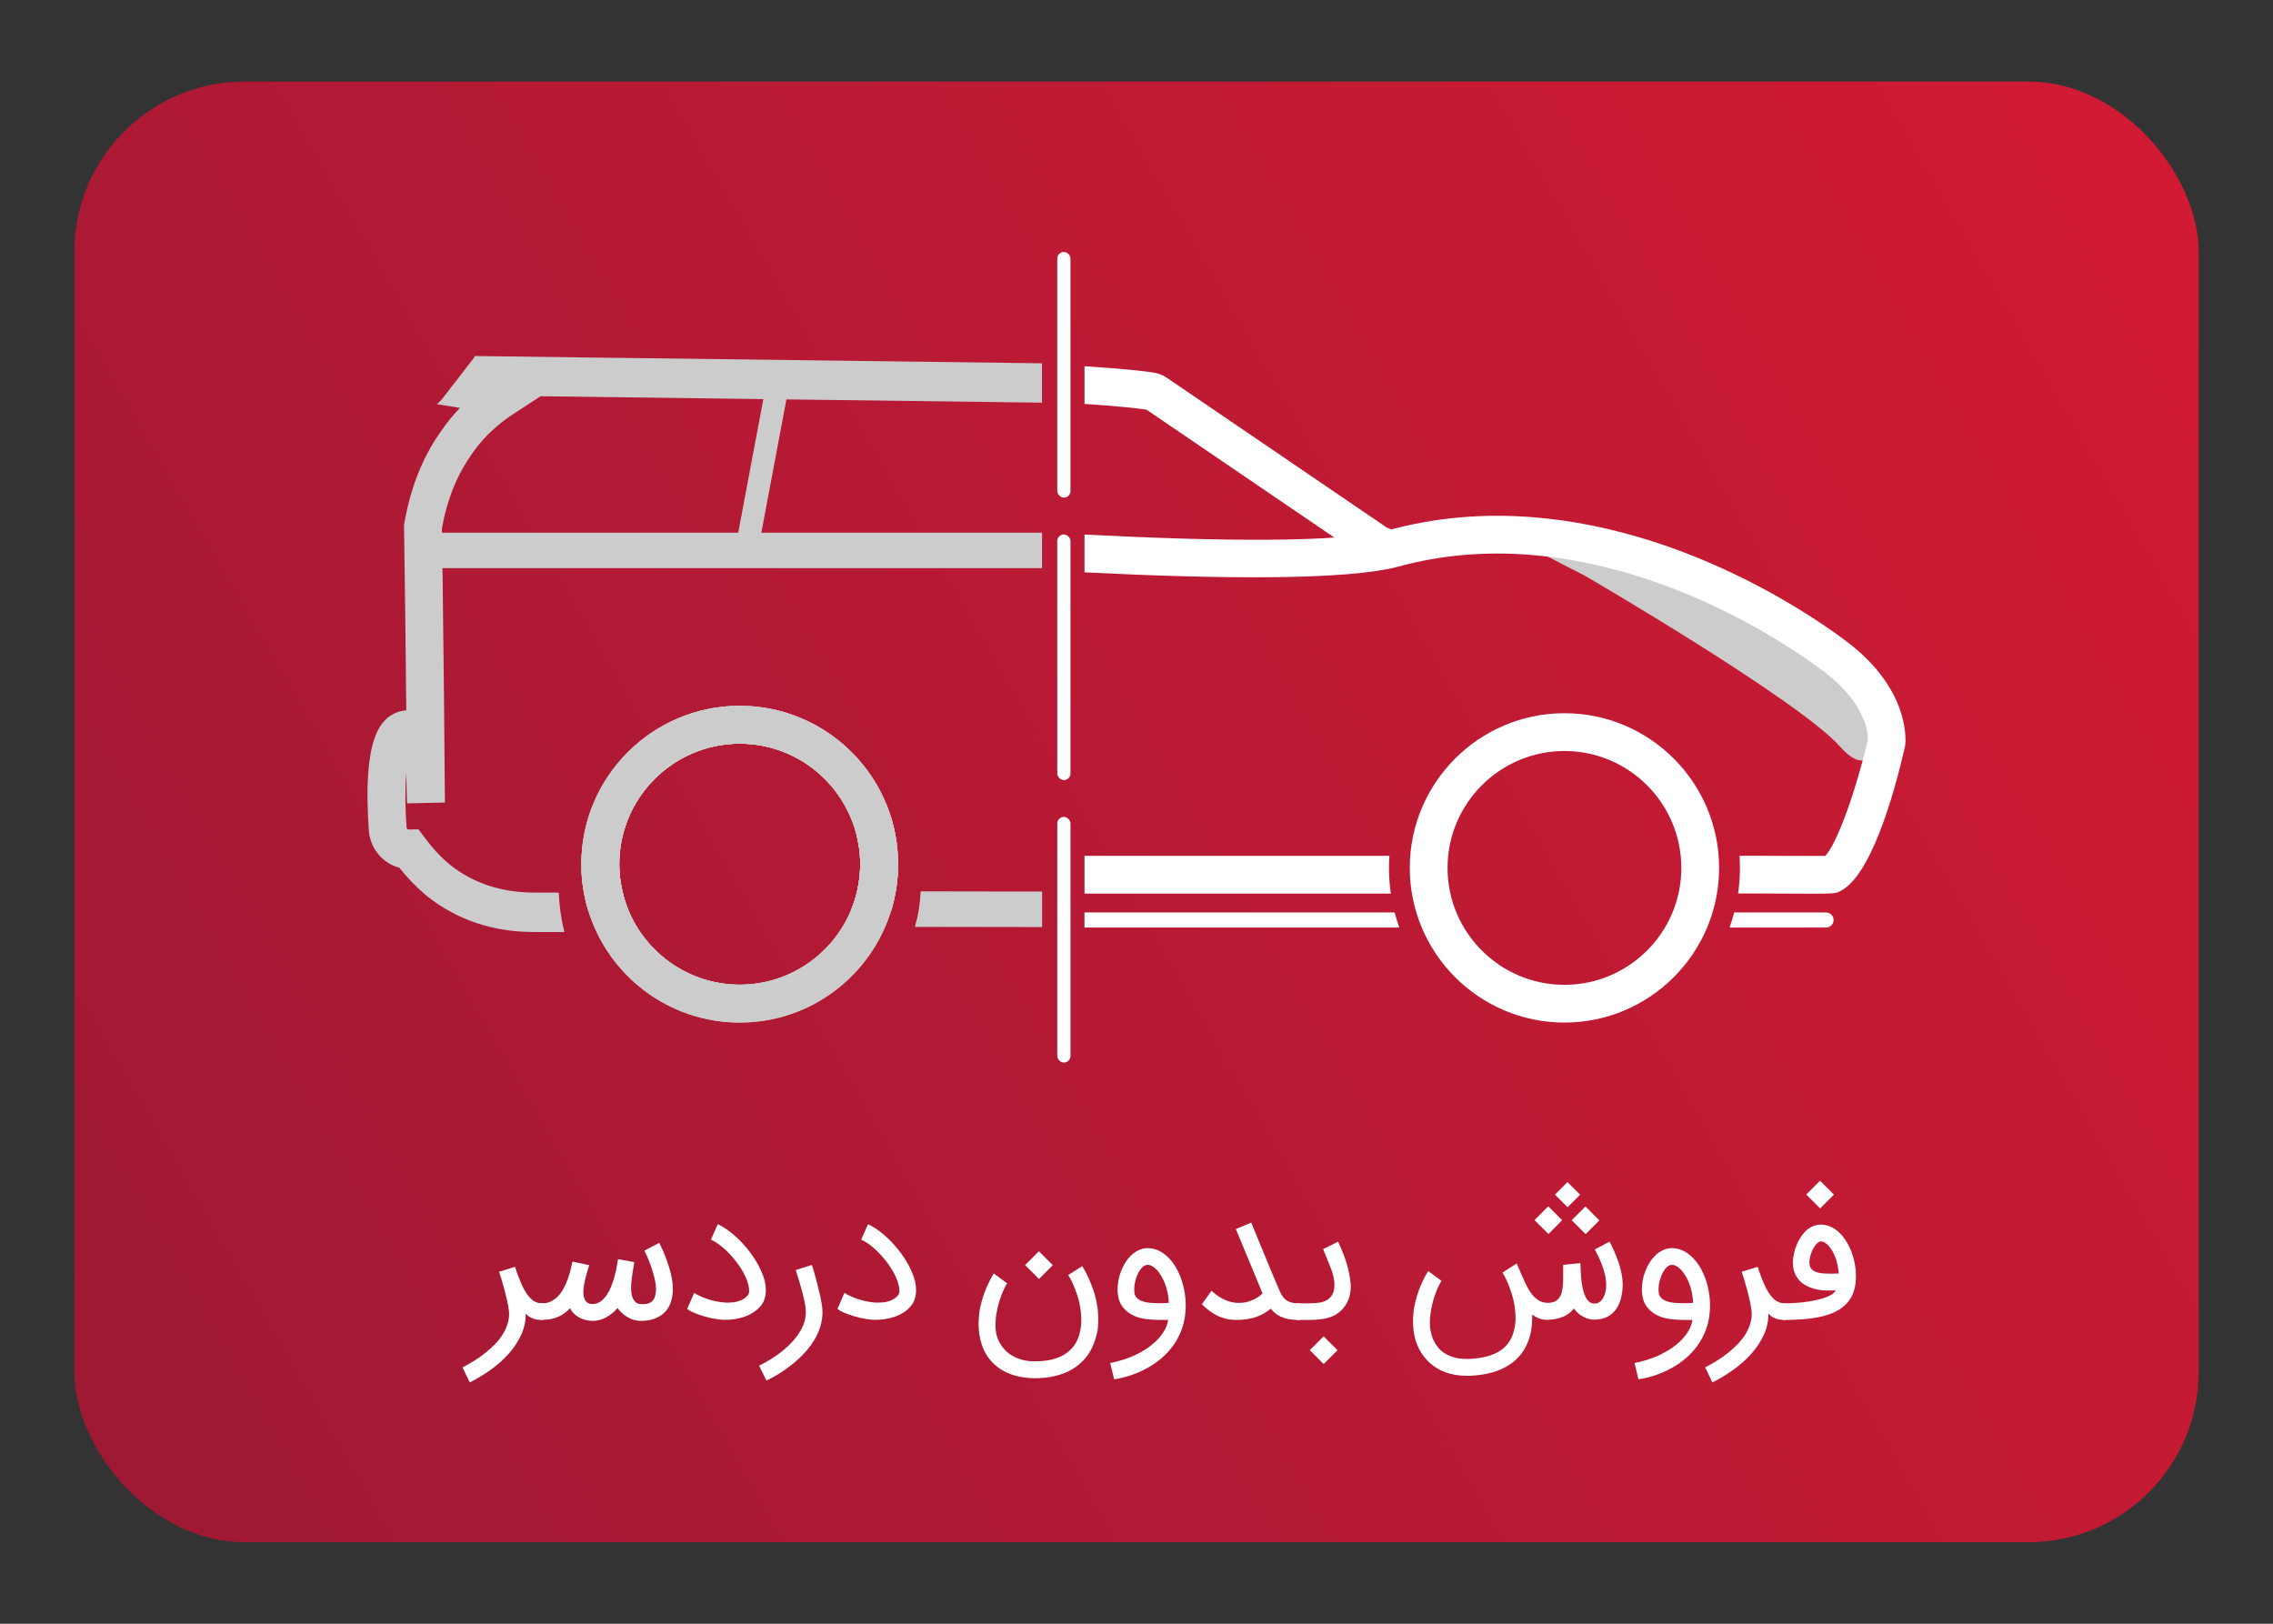 <svg xmlns="http://www.w3.org/2000/svg" xmlns:xlink="http://www.w3.org/1999/xlink" id="Layer_1" data-name="Layer 1" viewBox="0 0 700 500"><rect x="0" y="0" width="700" height="500" fill="#333333" stroke="none"/><defs><style> .cls-1 { fill: #fff; } .cls-2 { fill: #ccc; } .cls-3 { fill: url(#linear-gradient); } </style><linearGradient id="linear-gradient" x1="23.9" y1="438.27" x2="676.1" y2="61.73" gradientUnits="userSpaceOnUse"><stop offset="0" stop-color="#9f1934"></stop><stop offset="1" stop-color="#d21a34"></stop></linearGradient></defs><rect class="cls-3" x="22.89" y="25.11" width="654.22" height="449.78" rx="52.44" ry="52.44"></rect><g><g><path class="cls-2" d="M488.11,177.29s66.08,38.44,78.63,52.68c12.55,14.24,14.29-12.1,14.29-12.1,0,0-10.31-28.64-89.4-50.27,0,0-64.03-20.68-3.52,9.69Z"></path><g><path class="cls-1" d="M427.88,263.53h-93.89v11.63h94.34c-.38-2.58-.58-5.22-.58-7.91,0-1.25,.05-2.5,.13-3.72Z"></path><path class="cls-1" d="M569.2,197.92c-7.52-5.78-47.57-34.82-97.35-38.67-15.24-1.19-30.05,.14-44,3.94-14.93,4.06-53.5,3.5-93.86,1.41v11.64c41.19,2.07,80.84,2.54,96.91-1.83,12.67-3.45,26.14-4.65,40.06-3.58,46.5,3.6,84.1,30.87,91.16,36.3,12.99,9.97,13.15,19.31,13.11,20.65-3.78,16.3-9.68,32.3-13.11,35.77-4.02,.04-15.24,0-22.49-.04h-3.92c.08,1.22,.13,2.47,.13,3.72,0,2.68-.2,5.32-.58,7.9h4.34c8.14,.05,13.63,.07,17.4,.07,7.86,0,8.17-.12,9.09-.49,9.86-3.98,17.11-29.73,20.56-44.72,.04-.18,.07-.36,.09-.55,.09-.67,1.91-16.58-17.55-31.53Z"></path></g><path class="cls-1" d="M427.32,162.56c-.1-.05-.26-.13-.5-.28l-67.56-46-.26-.17c-1.11-.67-2.32-1.13-3.59-1.36-2.43-.44-10.16-1.25-21.42-1.98v11.61c9.82,.65,16.64,1.35,19.1,1.77l67.32,45.83,.25,.16c.86,.52,1.59,.9,2.22,1.16l.79-1.93,1.52,2.05s-.55,.39-1.61,.11l5.29,1.4,1.72-5.18,1.78-5.15-5.06-2.05Z"></path><g><path class="cls-1" d="M333.99,285.62h96.95c-.54-1.52-1.02-3.07-1.44-4.65h-95.52v4.65Z"></path><path class="cls-1" d="M564.69,283.3c0,1.28-1.05,2.32-2.33,2.32h-29.73c.55-1.52,1.04-3.07,1.45-4.65h28.28c1.28,0,2.33,1.05,2.33,2.33Z"></path></g><path class="cls-1" d="M481.79,314.88c-26.26,0-47.63-21.37-47.63-47.63s21.36-47.63,47.63-47.63,47.63,21.37,47.63,47.63-21.37,47.63-47.63,47.63Zm0-83.62c-19.85,0-36,16.15-36,36s16.15,36,36,36,36-16.15,36-36-16.15-36-36-36Z"></path></g><g><g><path class="cls-2" d="M274.04,250.53c-6.51-19.28-24.78-33.19-46.23-33.19-26.9,0-48.78,21.88-48.78,48.76,0,.79,.02,1.57,.06,2.36,.09,1.98,.3,3.93,.64,5.84,1.98,0,3.95,.02,5.93,.02h5.99c-.45-1.89-.75-3.84-.86-5.84-.07-.79-.09-1.59-.09-2.38,0-20.46,16.64-37.1,37.1-37.1,14.88,0,27.74,8.8,33.62,21.47,1.4,2.94,2.38,6.08,2.94,9.36,.36,2.04,.54,4.14,.54,6.27,0,.84-.02,1.67-.09,2.51-.13,2-.43,3.95-.88,5.84,2,0,3.99,.02,5.97,.02h5.95c.34-1.91,.56-3.86,.67-5.84,.04-.84,.06-1.7,.06-2.53,0-2.1-.13-4.19-.41-6.23-.41-3.22-1.14-6.36-2.15-9.34Z"></path><path class="cls-2" d="M190.8,268.48h-5.84l-5.86-.02c.09,1.98,.3,3.93,.64,5.84,.32,2,.77,3.95,1.35,5.84l6.14,.02h6.25c-.77-1.87-1.4-3.82-1.83-5.84-.45-1.89-.75-3.84-.86-5.84Z"></path><path class="cls-2" d="M320.92,274.53l-37.38-.06c-.09,1.85-.28,3.68-.56,5.47-.3,1.87-.71,3.68-1.22,5.47l39.17,.06v-10.94Z"></path><path class="cls-2" d="M264.83,268.61c-.13,2-.43,3.95-.88,5.84-.45,2.02-1.07,3.97-1.87,5.84l6.25,.02h6.16c.58-1.91,1.03-3.84,1.37-5.84,.34-1.91,.56-3.86,.67-5.84h-5.86l-5.84-.02Z"></path></g><g><path class="cls-2" d="M320.92,111.87l-174.68-2.24c-.11,.19-.2,.39-.31,.58-3.33,4.31-6.66,8.62-9.99,12.93-.45,.45-.93,.87-1.39,1.3l1.83,.3c1.74,.27,3.5,.56,5.26,.87-2.06,2.12-4.1,4.6-6.06,7.51-8.03,11.41-10.22,23.43-11.06,27.94l-.11,.6,.02,.63c.3,19.05,.52,37.92,.69,56.46-1.23,.07-2.28,.34-3.16,.72-4.94,2.1-10.35,8.15-8.37,36.25,.41,5.61,4.29,10.14,9.38,11.46,.51,.63,1.07,1.32,1.67,2.01,.62,.71,1.29,1.45,2,2.21,1.44,1.5,3.11,3.08,5,4.65,9.23,7.26,20.23,10.94,32.68,10.94l9.51,.02c-.52-1.99-.9-4-1.2-6.08-.28-1.99-.47-4.02-.56-6.07l-7.75-.02c-9.85,0-18.49-2.86-25.55-8.4-3.78-3.1-6.44-6.43-8.12-8.69l-1.78-2.37-2.88,.05h-.02c-.34,0-.73-.2-.75-.6-.54-7.55-.43-13-.09-16.82,.06,3.1,.11,6.21,.21,9.38l11.68-.27c-.19-23.14-.41-46.92-.73-71.09-.02-2.41-.06-4.85-.11-7.28-.02-2.01-.06-4.02-.09-6.03,.11-.63,.26-1.36,.43-2.17,1.01-4.87,3.18-12.75,8.54-20.37,5-7.48,11.1-11.44,13.7-13.13l7.71-5.03,57.82,.74,7,.09,83.54,1.07,6.06,.08v-12.13Z"></path><path class="cls-2" d="M190.8,268.48h-5.84l-5.86-.02c.09,1.98,.3,3.93,.64,5.84,.32,2,.77,3.95,1.35,5.84l6.14,.02h6.25c-.77-1.87-1.4-3.82-1.83-5.84-.45-1.89-.75-3.84-.86-5.84Z"></path><path class="cls-2" d="M264.83,268.61c-.13,2-.43,3.95-.88,5.84-.45,2.02-1.07,3.97-1.87,5.84l6.25,.02h6.16c.58-1.91,1.03-3.84,1.37-5.84,.34-1.91,.56-3.86,.67-5.84h-5.86l-5.84-.02Z"></path></g><path class="cls-2" d="M274.04,250.53c1.01,2.98,1.74,6.12,2.15,9.34-1.95,0-3.93,0-5.88-.02-1.98,0-3.95-.02-5.93-.02-.56-3.29-1.55-6.42-2.94-9.36,2.13,.02,4.25,.02,6.38,.04h.02c2.08,0,4.12,0,6.2,.02Z"></path><rect class="cls-2" x="131.88" y="164.03" width="189.03" height="10.92"></rect><polygon class="cls-2" points="233.35 169.97 243.59 115.52 236.47 115.52 226.23 169.97 233.35 169.97"></polygon><g><path class="cls-2" d="M270.31,259.85c-.47-3.24-1.31-6.38-2.47-9.34h-.02c-6.23-16-21.79-27.35-40-27.35-23.73,0-42.94,19.24-42.94,42.94,0,.79,.02,1.59,.09,2.38,.09,2,.32,3.93,.71,5.84,.39,2,.9,3.95,1.57,5.84,5.82,16.81,21.79,28.88,40.58,28.88s34.65-11.98,40.52-28.73c.69-1.89,1.2-3.84,1.59-5.84,.39-1.91,.64-3.84,.75-5.84,.07-.84,.09-1.67,.09-2.53,0-2.13-.15-4.21-.45-6.25Zm-6.36,14.6c-.45,2.02-1.07,3.97-1.87,5.84-5.56,13.44-18.83,22.93-34.27,22.93s-28.79-9.53-34.33-23.06c-.77-1.87-1.4-3.82-1.82-5.84-.45-1.89-.75-3.84-.86-5.84-.06-.79-.09-1.59-.09-2.38,0-20.46,16.64-37.1,37.1-37.1,14.88,0,27.74,8.8,33.62,21.47,1.4,2.94,2.38,6.08,2.94,9.36,.37,2.04,.54,4.14,.54,6.27,0,.84-.02,1.67-.09,2.51-.13,2-.43,3.95-.88,5.84Z"></path><path class="cls-2" d="M276.19,259.87c-.41-3.22-1.14-6.36-2.15-9.34-6.51-19.28-24.78-33.19-46.23-33.19-26.9,0-48.78,21.88-48.78,48.76,0,.79,.02,1.57,.06,2.36,.09,1.98,.3,3.93,.64,5.84,.32,2,.77,3.95,1.35,5.84,6.03,20.08,24.69,34.74,46.72,34.74s40.56-14.58,46.68-34.57c.58-1.91,1.03-3.84,1.37-5.84,.34-1.91,.56-3.86,.67-5.84,.04-.84,.06-1.7,.06-2.53,0-2.1-.13-4.19-.41-6.23Zm-12.24,14.58c-.45,2.02-1.07,3.97-1.87,5.84-5.56,13.44-18.83,22.93-34.27,22.93s-28.79-9.53-34.33-23.06c-.77-1.87-1.4-3.82-1.82-5.84-.45-1.89-.75-3.84-.86-5.84-.06-.79-.09-1.59-.09-2.38,0-20.46,16.64-37.1,37.1-37.1,14.88,0,27.74,8.8,33.62,21.47,1.4,2.94,2.38,6.08,2.94,9.36,.37,2.04,.54,4.14,.54,6.27,0,.84-.02,1.67-.09,2.51-.13,2-.43,3.95-.88,5.84Z"></path></g><g><path class="cls-2" d="M270.31,259.85c-.47-3.24-1.31-6.38-2.47-9.34h-.02c-6.23-16-21.79-27.35-40-27.35-23.73,0-42.94,19.24-42.94,42.94,0,.79,.02,1.59,.09,2.38,.09,2,.32,3.93,.71,5.84,.39,2,.9,3.95,1.57,5.84,5.82,16.81,21.79,28.88,40.58,28.88s34.65-11.98,40.52-28.73c.69-1.89,1.2-3.84,1.59-5.84,.39-1.91,.64-3.84,.75-5.84,.07-.84,.09-1.67,.09-2.53,0-2.13-.15-4.21-.45-6.25Zm-6.36,14.6c-.45,2.02-1.07,3.97-1.87,5.84-5.56,13.44-18.83,22.93-34.27,22.93s-28.79-9.53-34.33-23.06c-.77-1.87-1.4-3.82-1.82-5.84-.45-1.89-.75-3.84-.86-5.84-.06-.79-.09-1.59-.09-2.38,0-20.46,16.64-37.1,37.1-37.1,14.88,0,27.74,8.8,33.62,21.47,1.4,2.94,2.38,6.08,2.94,9.36,.37,2.04,.54,4.14,.54,6.27,0,.84-.02,1.67-.09,2.51-.13,2-.43,3.95-.88,5.84Z"></path><path class="cls-2" d="M276.19,259.87c-.41-3.22-1.14-6.36-2.15-9.34-6.51-19.28-24.78-33.19-46.23-33.19-26.9,0-48.78,21.88-48.78,48.76,0,.79,.02,1.57,.06,2.36,.09,1.98,.3,3.93,.64,5.84,.32,2,.77,3.95,1.35,5.84,6.03,20.08,24.69,34.74,46.72,34.74s40.56-14.58,46.68-34.57c.58-1.91,1.03-3.84,1.37-5.84,.34-1.91,.56-3.86,.67-5.84,.04-.84,.06-1.7,.06-2.53,0-2.1-.13-4.19-.41-6.23Zm-12.24,14.58c-.45,2.02-1.07,3.97-1.87,5.84-5.56,13.44-18.83,22.93-34.27,22.93s-28.79-9.53-34.33-23.06c-.77-1.87-1.4-3.82-1.82-5.84-.45-1.89-.75-3.84-.86-5.84-.06-.79-.09-1.59-.09-2.38,0-20.46,16.64-37.1,37.1-37.1,14.88,0,27.74,8.8,33.62,21.47,1.4,2.94,2.38,6.08,2.94,9.36,.37,2.04,.54,4.14,.54,6.27,0,.84-.02,1.67-.09,2.51-.13,2-.43,3.95-.88,5.84Z"></path></g></g><g><rect class="cls-1" x="325.6" y="77.59" width="4.07" height="75.64" rx="2.03" ry="2.03"></rect><rect class="cls-1" x="325.6" y="164.57" width="4.07" height="75.64" rx="2.03" ry="2.03"></rect><rect class="cls-1" x="325.6" y="251.55" width="4.07" height="75.64" rx="2.03" ry="2.03"></rect></g></g><g><path class="cls-1" d="M161.91,404.64c0,2.28-.49,4.45-1.46,6.52s-2.27,4-3.87,5.78c-1.61,1.78-3.45,3.41-5.52,4.89-2.07,1.48-4.2,2.76-6.39,3.86l-2.24-4.62c1.25-.64,2.5-1.35,3.73-2.13,1.23-.77,2.4-1.6,3.5-2.49,1.09-.89,2.1-1.82,3.03-2.8s1.7-2.01,2.33-3.09c.63-1.08,1.11-2.2,1.42-3.37,.23-.83,.34-1.69,.34-2.56,0-.35-.02-.67-.05-.97-.12-.99-.31-2.06-.56-3.2-.25-1.14-.53-2.26-.82-3.35-.29-1.1-.59-2.13-.89-3.09s-.55-1.77-.76-2.41l4.9-1.51c.66,2.02,1.3,3.73,1.93,5.15,.63,1.42,1.27,2.57,1.93,3.47,.66,.9,1.35,1.55,2.07,1.97,.72,.42,1.52,.63,2.39,.63h.42v5.11h-.44c-.24,0-.56,0-.94-.03-.38-.02-.8-.09-1.26-.21-.46-.12-.93-.31-1.41-.57s-.93-.63-1.37-1.1v.1Z"></path><path class="cls-1" d="M166.37,401.33h.57c1.03,0,1.95-.2,2.77-.61s1.54-.95,2.18-1.62c.63-.67,1.19-1.44,1.66-2.31,.47-.87,.88-1.78,1.23-2.73s.64-1.9,.89-2.86c.24-.96,.45-1.86,.63-2.71l5.16,1.1c-.14,.42-.31,.96-.51,1.62-.2,.66-.4,1.37-.59,2.13-.19,.76-.36,1.53-.5,2.32-.14,.79-.21,1.53-.21,2.2,0,.47,.04,.93,.13,1.37,.09,.44,.24,.84,.44,1.19,.21,.35,.5,.63,.86,.83s.83,.31,1.38,.31c.89,0,1.68-.24,2.39-.73,.71-.49,1.33-1.12,1.88-1.9,.55-.78,1.03-1.67,1.43-2.66,.41-.99,.76-2,1.04-3.03,.29-1.03,.52-2.02,.7-2.99,.18-.97,.33-1.8,.43-2.52l5.01,.91-.13,.83c-.1,.57-.22,1.26-.35,2.07s-.25,1.67-.35,2.58c-.11,.91-.16,1.73-.16,2.44,0,.64,.05,1.26,.14,1.84s.25,1.1,.47,1.54c.22,.44,.5,.81,.86,1.1,.36,.29,.8,.46,1.32,.51,.33,.04,.64,.05,.94,.05,.5,0,1-.07,1.5-.2,.49-.13,.94-.4,1.33-.8,.39-.4,.67-.9,.85-1.51,.17-.61,.26-1.3,.26-2.06,0-.99-.13-2.06-.4-3.21-.27-1.15-.59-2.27-.96-3.38-.37-1.1-.77-2.13-1.17-3.08-.41-.95-.75-1.7-1.03-2.26l4.56-2.4c.09,.17,.25,.51,.5,1,.24,.5,.52,1.1,.83,1.83s.63,1.54,.96,2.45,.64,1.87,.93,2.86c.29,.99,.52,2.01,.7,3.05,.18,1.04,.27,2.06,.27,3.05,0,1.5-.21,2.85-.62,4.06s-1.04,2.24-1.88,3.09c-.83,.85-1.88,1.5-3.13,1.96-1.22,.45-2.63,.68-4.25,.68h-.18c-.66,0-1.33-.1-2-.31s-1.31-.49-1.92-.85c-.61-.36-1.17-.77-1.7-1.25s-.96-1-1.33-1.55c-1.04,1.22-2.23,2.18-3.55,2.9-1.32,.71-2.72,1.07-4.2,1.07-.64,0-1.31-.08-2-.25s-1.34-.41-1.97-.74c-.63-.33-1.2-.74-1.71-1.23-.51-.49-.91-1.05-1.19-1.7-.52,.56-1.08,1.06-1.67,1.5-.59,.44-1.24,.82-1.93,1.13-.7,.31-1.46,.55-2.31,.72-.84,.17-1.77,.25-2.78,.25h-.55v-5.11Z"></path><path class="cls-1" d="M223.16,406.42c-.83,0-1.82-.1-2.96-.3-1.14-.2-2.27-.46-3.4-.8-1.13-.33-2.17-.7-3.1-1.1-.94-.4-1.63-.8-2.06-1.2l2.14-4.9c.64,.42,1.42,.82,2.32,1.21,.9,.39,1.87,.73,2.9,1.02,1.03,.29,2.09,.5,3.18,.64,.66,.09,1.31,.13,1.96,.13,.4,0,.95-.03,1.64-.09,.7-.06,1.48-.26,2.35-.61,.87-.35,1.6-.88,2.19-1.59,.26-.31,.39-.78,.39-1.41,0-.45-.07-.99-.21-1.62-.19-.85-.5-1.74-.93-2.67-.43-.93-.94-1.86-1.54-2.79s-1.27-1.83-2-2.71c-.73-.88-1.49-1.7-2.28-2.47-.79-.76-1.6-1.44-2.41-2.03-.82-.59-1.62-1.06-2.4-1.41l2.11-4.75c1.03,.47,2.06,1.08,3.09,1.83,1.04,.75,2.05,1.59,3.04,2.53,.99,.94,1.93,1.95,2.83,3.04,.9,1.09,1.71,2.21,2.45,3.37,.74,1.16,1.37,2.32,1.9,3.5,.53,1.17,.93,2.31,1.19,3.4,.21,.97,.31,1.85,.3,2.63,0,.78-.08,1.48-.22,2.09-.14,.61-.33,1.14-.57,1.59-.24,.45-.51,.84-.78,1.17-.63,.76-1.36,1.42-2.21,1.97s-1.75,1-2.72,1.34c-.97,.35-1.99,.6-3.04,.76-1.05,.16-2.1,.23-3.14,.23Z"></path><path class="cls-1" d="M250.03,389.49c.24,.82,.49,1.62,.73,2.41,.24,.79,.46,1.59,.65,2.39,.21,.83,.42,1.67,.64,2.52,.22,.84,.42,1.68,.6,2.5,.18,.83,.33,1.64,.46,2.44,.12,.8,.18,1.58,.18,2.35,0,1.51-.22,2.98-.67,4.4-.44,1.42-1.06,2.79-1.85,4.11s-1.73,2.58-2.82,3.78c-1.09,1.2-2.27,2.33-3.55,3.39-1.28,1.06-2.63,2.04-4.04,2.94-1.42,.9-2.86,1.7-4.32,2.41l-2.27-4.59c1.83-.9,3.6-1.95,5.32-3.14s3.26-2.49,4.6-3.9c1.35-1.41,2.43-2.91,3.25-4.49,.82-1.58,1.23-3.22,1.23-4.9,0-.64-.06-1.32-.17-2.04-.11-.71-.26-1.44-.43-2.19-.17-.75-.37-1.5-.57-2.24s-.41-1.48-.6-2.19c-.42-1.46-.86-2.92-1.33-4.38l4.96-1.56Z"></path><path class="cls-1" d="M269.44,406.42c-.84,0-1.82-.1-2.96-.3-1.14-.2-2.28-.46-3.4-.8-1.13-.33-2.17-.7-3.11-1.1-.94-.4-1.63-.8-2.06-1.2l2.14-4.9c.64,.42,1.42,.82,2.32,1.21,.9,.39,1.87,.73,2.9,1.02,1.03,.29,2.09,.5,3.18,.64,.66,.09,1.31,.13,1.96,.13,.4,0,.95-.03,1.64-.09,.7-.06,1.48-.26,2.35-.61,.87-.35,1.6-.88,2.19-1.59,.26-.31,.39-.78,.39-1.41,0-.45-.07-.99-.21-1.62-.19-.85-.5-1.74-.93-2.67-.43-.93-.94-1.86-1.54-2.79-.6-.93-1.27-1.83-2-2.71-.73-.88-1.49-1.7-2.28-2.47-.79-.76-1.6-1.44-2.41-2.03-.82-.59-1.62-1.06-2.4-1.41l2.11-4.75c1.03,.47,2.06,1.08,3.09,1.83,1.04,.75,2.05,1.59,3.04,2.53,.99,.94,1.94,1.95,2.83,3.04,.89,1.09,1.71,2.21,2.45,3.37,.74,1.16,1.37,2.32,1.9,3.5s.93,2.31,1.19,3.4c.21,.97,.31,1.85,.3,2.63,0,.78-.08,1.48-.22,2.09-.14,.61-.33,1.14-.57,1.59s-.5,.84-.78,1.17c-.62,.76-1.36,1.42-2.2,1.97s-1.75,1-2.73,1.34c-.97,.35-1.99,.6-3.04,.76s-2.1,.23-3.14,.23Z"></path><path class="cls-1" d="M301.6,410.93c-.16-1.1-.24-2.18-.24-3.26,0-.66,.05-1.59,.16-2.78,.1-1.19,.38-2.6,.82-4.21,.44-1.62,.99-3.15,1.64-4.6s1.33-2.77,2.05-3.95l4.15,3.05c-.23,.31-.49,.76-.78,1.34-.29,.58-.6,1.26-.9,2.05-.3,.78-.6,1.64-.87,2.57-.28,.93-.51,1.9-.69,2.91-.18,1.01-.3,2.04-.35,3.08-.02,.29-.03,.58-.03,.86,0,.77,.05,1.5,.16,2.22,.07,.47,.21,1.01,.41,1.63,.2,.62,.5,1.26,.9,1.93,.4,.67,.9,1.33,1.51,1.97,.61,.64,1.34,1.22,2.21,1.73,.86,.51,1.87,.93,3.03,1.25,1.16,.32,2.47,.48,3.95,.48,1.84,0,3.51-.17,5.01-.52s2.81-.86,3.94-1.53c1.13-.67,2.08-1.49,2.84-2.45,.76-.97,1.34-2.06,1.72-3.27,.47-1.5,.72-3,.76-4.51v-.31c0-1.41-.12-2.78-.34-4.12-.23-1.34-.54-2.61-.95-3.82-.41-1.21-.81-2.26-1.21-3.16s-.75-1.6-1.06-2.11c-.3-.51-.46-.77-.48-.77l4.33-2.76c.05,.09,.27,.46,.65,1.11s.82,1.52,1.32,2.61,.99,2.36,1.49,3.81,.88,3.02,1.16,4.71c.21,1.34,.31,2.72,.31,4.15,0,.38-.03,1.13-.08,2.26-.05,1.12-.39,2.62-1.02,4.5-.66,1.96-1.59,3.66-2.78,5.09s-2.58,2.6-4.16,3.54c-1.58,.93-3.34,1.62-5.26,2.07-1.92,.45-3.95,.68-6.09,.68s-4.31-.27-6.25-.82-3.67-1.37-5.18-2.48c-1.51-1.1-2.77-2.5-3.77-4.19s-1.67-3.67-2.02-5.95Zm22.62-21.34l-4.25,4.25-4.28-4.28,4.25-4.25,4.28,4.28Z"></path><path class="cls-1" d="M341.91,419.72c2.68-.54,5.08-1.29,7.2-2.24,2.12-.96,3.94-2.04,5.45-3.24,1.51-1.2,2.71-2.47,3.59-3.82,.88-1.35,1.41-2.67,1.61-3.98h-2.96c-.76,0-1.61-.04-2.57-.13-3.77-.23-6.56-1.46-8.37-3.7-.8-1.01-1.3-2.17-1.51-3.5-.12-.7-.18-1.39-.18-2.09s.07-1.5,.22-2.52c.15-1.02,.49-2.17,1.03-3.47s1.18-2.41,1.91-3.35c.89-1.1,1.85-1.93,2.88-2.49,1.04-.56,2.11-.85,3.22-.85,2.47,0,4.74,1.11,6.81,3.34,.89,.97,1.67,2.1,2.33,3.38,.67,1.28,1.21,2.65,1.63,4.11s.71,2.98,.86,4.57c.07,.75,.1,1.5,.1,2.24,0,.83-.04,1.67-.13,2.5-.19,1.91-.62,3.7-1.28,5.36s-1.5,3.2-2.53,4.6c-1.03,1.41-2.21,2.69-3.56,3.83-1.35,1.15-2.8,2.15-4.36,3.01-1.56,.86-3.2,1.58-4.92,2.17-1.72,.58-3.48,1.01-5.27,1.29l-1.2-5.04Zm11.5-30.23c-.5,0-.98,.2-1.44,.59-.45,.39-.86,.89-1.21,1.5-.36,.61-.66,1.29-.9,2.05-.24,.76-.41,1.5-.49,2.23-.05,.4-.08,.79-.08,1.17,0,.31,.03,.7,.09,1.16,.06,.46,.24,.87,.54,1.24,.26,.35,.59,.63,.98,.85,.39,.22,.81,.39,1.25,.52,.44,.13,.88,.23,1.3,.29,.43,.06,.79,.1,1.11,.12,.87,.05,1.69,.08,2.45,.08,.19,0,.56,0,1.11-.01,.55,0,1.16-.04,1.84-.09-.05-1.11-.18-2.17-.39-3.16s-.48-1.91-.81-2.77c-.33-.85-.7-1.62-1.11-2.31-.41-.69-.83-1.28-1.26-1.79-.18-.17-.37-.36-.59-.56s-.45-.38-.71-.55-.52-.3-.79-.4-.57-.16-.89-.16Z"></path><path class="cls-1" d="M400.26,401.33v5.11h-.52c-1.13,0-2.13-.09-3.01-.27s-1.65-.43-2.32-.74c-.67-.31-1.26-.68-1.76-1.11-.51-.43-.94-.87-1.3-1.34-.73,.57-1.46,1.08-2.21,1.51-.74,.43-1.53,.79-2.37,1.08s-1.76,.5-2.75,.65c-.99,.15-2.11,.22-3.34,.22-2.05,0-3.95-.42-5.7-1.27-1.75-.84-3.36-2.03-4.84-3.56l2.95-4.15c1.04,.97,2.1,1.75,3.16,2.32s2.11,.97,3.16,1.2c.7,.16,1.39,.23,2.09,.23,.33,0,.82-.03,1.47-.09,.65-.06,1.45-.27,2.39-.64,.89-.35,1.61-.73,2.18-1.13,.56-.41,1-.76,1.29-1.06l-8.24-19.83,4.75-1.98c.83,2.04,1.59,3.89,2.28,5.56,.69,1.67,1.34,3.25,1.96,4.75,.62,1.5,1.23,2.97,1.83,4.42s1.24,2.97,1.92,4.55c.35,.83,.68,1.6,1,2.28,.32,.69,.71,1.27,1.16,1.75,.45,.48,1.02,.85,1.7,1.12,.68,.27,1.54,.4,2.58,.4h.52Z"></path><path class="cls-1" d="M399.22,401.33h3.03c1.01,0,1.94-.02,2.79-.07,.85-.04,1.63-.17,2.32-.38s1.3-.52,1.83-.93,.96-.98,1.3-1.71c.17-.37,.3-.83,.39-1.38,.05-.37,.08-.76,.08-1.17,0-.23-.02-.57-.05-1.03s-.15-1.1-.34-1.9-.47-1.66-.84-2.54l-2.27-5.58,4.64-2.3s.08,.2,.23,.54c.16,.34,.36,.8,.61,1.37,.25,.57,.53,1.24,.82,2,.29,.76,.57,1.56,.83,2.41,.78,2.52,1.23,4.75,1.36,6.68,.02,.28,.03,.56,.03,.83,0,1.58-.26,2.97-.78,4.17-.52,1.18-1.16,2.17-1.92,2.95-.76,.78-1.63,1.41-2.62,1.88-.99,.47-2.1,.8-3.33,.99s-2.55,.29-3.98,.29h-4.15v-5.11Zm12.68,14.45l-4.25,4.25-4.28-4.28,4.25-4.25,4.28,4.28Z"></path><path class="cls-1" d="M495.69,382.34c.09,.17,.25,.49,.48,.94s.5,1.01,.79,1.67c.3,.66,.61,1.41,.94,2.24s.63,1.71,.9,2.63,.49,1.87,.67,2.86c.17,.98,.26,1.96,.26,2.93-.02,1.5-.2,2.9-.54,4.2-.34,1.3-.86,2.44-1.56,3.42-.71,.97-1.61,1.74-2.73,2.3s-2.46,.83-4.04,.83c-.49,0-1.01-.07-1.56-.22-.56-.15-1.11-.37-1.67-.65s-1.09-.65-1.59-1.08c-.5-.43-.94-.93-1.3-1.49-1.04,1.23-2.22,2.1-3.52,2.61-1.3,.5-2.69,.79-4.15,.86-.21,.02-.4,.03-.57,.03-.38,0-.77-.03-1.17-.09-.4-.06-.8-.16-1.21-.3-.41-.14-.79-.31-1.16-.52-.37-.21-.74-.44-1.12-.7,.02,.3,.03,.6,.03,.91,0,1.2-.1,2.46-.3,3.77-.2,1.31-.57,2.63-1.11,3.95-.54,1.32-1.26,2.55-2.15,3.69-.9,1.14-2.01,2.14-3.33,3.01-1.62,1.1-3.43,1.92-5.44,2.48-2.01,.56-4.28,.9-6.82,1.02h-1.02c-4.61,0-8.38-1.3-11.32-3.91-1.32-1.17-2.41-2.56-3.28-4.19-.86-1.63-1.43-3.41-1.71-5.36-.16-1.1-.24-2.18-.24-3.26,0-.66,.05-1.59,.16-2.78,.1-1.19,.38-2.6,.82-4.21s.99-3.15,1.63-4.6,1.33-2.77,2.06-3.95l4.15,3.05c-.23,.3-.49,.74-.79,1.32-.3,.58-.61,1.27-.91,2.05-.3,.78-.59,1.64-.86,2.58s-.49,1.91-.68,2.92c-.18,1.01-.3,2.03-.35,3.08-.02,.29-.03,.58-.03,.86,0,.77,.05,1.5,.16,2.22,.07,.45,.19,.99,.35,1.6,.16,.62,.42,1.26,.76,1.93,.34,.67,.77,1.33,1.3,1.98,.53,.65,1.2,1.23,2,1.75,.8,.51,1.75,.93,2.84,1.25,1.1,.32,2.38,.48,3.86,.48h.86c7.41-.31,11.9-2.9,13.49-7.77,.45-1.43,.71-2.86,.76-4.3v-.57c0-1.25-.11-2.52-.31-3.8-.21-1.28-.51-2.53-.91-3.77-.4-1.23-.82-2.36-1.25-3.39-.42-.94-.78-1.66-1.08-2.17-.3-.5-.46-.77-.46-.81l4.36-2.82,1.64,3.78c.47,1.1,.96,2.15,1.47,3.17,.51,1.02,1.09,1.92,1.72,2.7,.63,.78,1.35,1.4,2.15,1.85,.75,.42,1.6,.63,2.56,.63h.23c.9-.02,1.64-.2,2.22-.55,.57-.35,1.03-.81,1.36-1.38,.33-.57,.56-1.24,.69-2.01,.13-.76,.21-1.58,.25-2.45,.02-.57,.03-1.16,.03-1.75v-3.57l5.3-.52,.1,2.24c.02,.43,.05,.99,.09,1.66,.04,.67,.12,1.38,.22,2.14,.11,.76,.25,1.52,.44,2.28,.19,.77,.44,1.46,.74,2.07s.68,1.12,1.13,1.5c.45,.38,1,.57,1.64,.57,.59,0,1.12-.17,1.58-.51,.46-.34,.84-.79,1.15-1.37s.54-1.23,.69-1.98c.11-.59,.16-1.2,.16-1.83v-.47c-.05-1.1-.21-2.16-.48-3.18-.27-1.03-.58-1.99-.93-2.9s-.71-1.73-1.1-2.48c-.38-.75-.71-1.4-.99-1.96l4.57-2.4Zm-23.11-6.63l4.23-4.25,4.28,4.28-4.23,4.25-4.28-4.28Zm6.29-7.85l3.86-3.86,3.89,3.89-3.86,3.86-3.89-3.89Zm5.17,7.88l4.22-4.23,4.28,4.28-4.23,4.23-4.28-4.28Z"></path><path class="cls-1" d="M503.38,419.72c2.68-.54,5.08-1.29,7.2-2.24,2.12-.96,3.94-2.04,5.45-3.24s2.71-2.47,3.59-3.82c.88-1.35,1.41-2.67,1.6-3.98h-2.96c-.76,0-1.61-.04-2.57-.13-3.77-.23-6.56-1.46-8.37-3.7-.8-1.01-1.3-2.17-1.51-3.5-.12-.7-.18-1.39-.18-2.09s.07-1.5,.22-2.52c.15-1.02,.49-2.17,1.03-3.47s1.17-2.41,1.9-3.35c.89-1.1,1.85-1.93,2.88-2.49,1.04-.56,2.11-.85,3.22-.85,2.47,0,4.74,1.11,6.81,3.34,.89,.97,1.67,2.1,2.34,3.38s1.21,2.65,1.63,4.11c.42,1.46,.7,2.98,.86,4.57,.07,.75,.11,1.5,.11,2.24,0,.83-.04,1.67-.13,2.5-.19,1.91-.62,3.7-1.28,5.36-.66,1.66-1.51,3.2-2.53,4.6-1.03,1.41-2.21,2.69-3.56,3.83-1.35,1.15-2.8,2.15-4.36,3.01-1.56,.86-3.2,1.58-4.92,2.17-1.72,.58-3.48,1.01-5.27,1.29l-1.2-5.04Zm11.5-30.23c-.5,0-.98,.2-1.43,.59-.45,.39-.86,.89-1.21,1.5-.36,.61-.66,1.29-.9,2.05-.24,.76-.41,1.5-.5,2.23-.05,.4-.08,.79-.08,1.17,0,.31,.03,.7,.09,1.16,.06,.46,.24,.87,.54,1.24,.26,.35,.59,.63,.98,.85,.39,.22,.81,.39,1.25,.52,.44,.13,.88,.23,1.3,.29,.43,.06,.8,.1,1.11,.12,.87,.05,1.69,.08,2.45,.08,.19,0,.56,0,1.11-.01,.55,0,1.16-.04,1.84-.09-.05-1.11-.18-2.17-.39-3.16-.21-.99-.48-1.91-.81-2.77-.33-.85-.7-1.62-1.11-2.31-.41-.69-.83-1.28-1.27-1.79-.17-.17-.37-.36-.59-.56-.22-.2-.45-.38-.71-.55s-.52-.3-.79-.4c-.28-.1-.57-.16-.89-.16Z"></path><path class="cls-1" d="M544.6,404.64c0,2.28-.49,4.45-1.46,6.52s-2.27,4-3.87,5.78c-1.61,1.78-3.45,3.41-5.52,4.89-2.07,1.48-4.2,2.76-6.39,3.86l-2.24-4.62c1.25-.64,2.5-1.35,3.73-2.13,1.23-.77,2.4-1.6,3.5-2.49,1.09-.89,2.1-1.82,3.03-2.8s1.7-2.01,2.33-3.09c.63-1.08,1.11-2.2,1.42-3.37,.23-.83,.34-1.69,.34-2.56,0-.35-.02-.67-.05-.97-.12-.99-.31-2.06-.56-3.2-.25-1.14-.53-2.26-.82-3.35-.29-1.1-.59-2.13-.89-3.09s-.55-1.77-.76-2.41l4.9-1.51c.66,2.02,1.3,3.73,1.93,5.15,.63,1.42,1.27,2.57,1.93,3.47,.66,.9,1.35,1.55,2.07,1.97,.72,.42,1.52,.63,2.39,.63h.42v5.11h-.44c-.24,0-.56,0-.94-.03-.38-.02-.8-.09-1.26-.21-.46-.12-.93-.31-1.41-.57s-.93-.63-1.37-1.1v.1Z"></path><path class="cls-1" d="M549.06,401.33h.52c1.91,0,3.68-.09,5.31-.27,1.62-.18,3.08-.42,4.36-.7,1.28-.29,2.36-.6,3.25-.95,.89-.35,1.54-.7,1.96-1.04,.23-.19,.41-.37,.55-.52,.14-.16,.28-.31,.42-.47h-2.63c-.94,0-1.85-.07-2.74-.22s-1.72-.37-2.51-.67c-.78-.3-1.49-.67-2.14-1.11-.64-.44-1.19-.95-1.64-1.53-.24-.31-.49-.69-.73-1.13-.24-.44-.44-.95-.6-1.53-.16-.57-.25-1.23-.29-1.96v-.44c0-.59,.05-1.24,.16-1.96,.49-2.64,1.42-4.85,2.79-6.63,.78-1.04,1.66-1.82,2.63-2.33s1.98-.77,3.03-.77c2.3,0,4.38,1.02,6.26,3.05,.8,.89,1.51,1.92,2.14,3.09,.63,1.17,1.13,2.43,1.53,3.76,.39,1.33,.66,2.7,.8,4.11,.05,.61,.08,1.21,.08,1.8,0,.82-.05,1.63-.16,2.43-.21,1.58-.64,2.96-1.3,4.12-.66,1.17-1.5,2.16-2.52,2.97s-2.18,1.48-3.5,2c-1.31,.51-2.73,.92-4.25,1.21s-3.12,.5-4.79,.61-3.37,.18-5.09,.2h-.89v-5.11Zm15.73-33.47l-4.25,4.25-4.28-4.28,4.25-4.25,4.28,4.28Zm-4.04,14.4c-.24,0-.53,.12-.86,.35-.33,.23-.66,.59-.99,1.06-.33,.47-.64,1.04-.93,1.72-.29,.68-.51,1.46-.67,2.35-.05,.33-.08,.64-.08,.94,0,.38,.06,.78,.17,1.2,.11,.42,.37,.8,.76,1.15,.39,.35,.9,.61,1.51,.78s1.32,.29,2.1,.34c.89,.04,1.72,.05,2.5,.05s1.44-.02,2.01-.05c-.12-1.69-.45-3.28-.98-4.77s-1.24-2.74-2.13-3.73c-.28-.31-.63-.62-1.05-.93-.43-.3-.88-.46-1.37-.46Z"></path></g></svg>